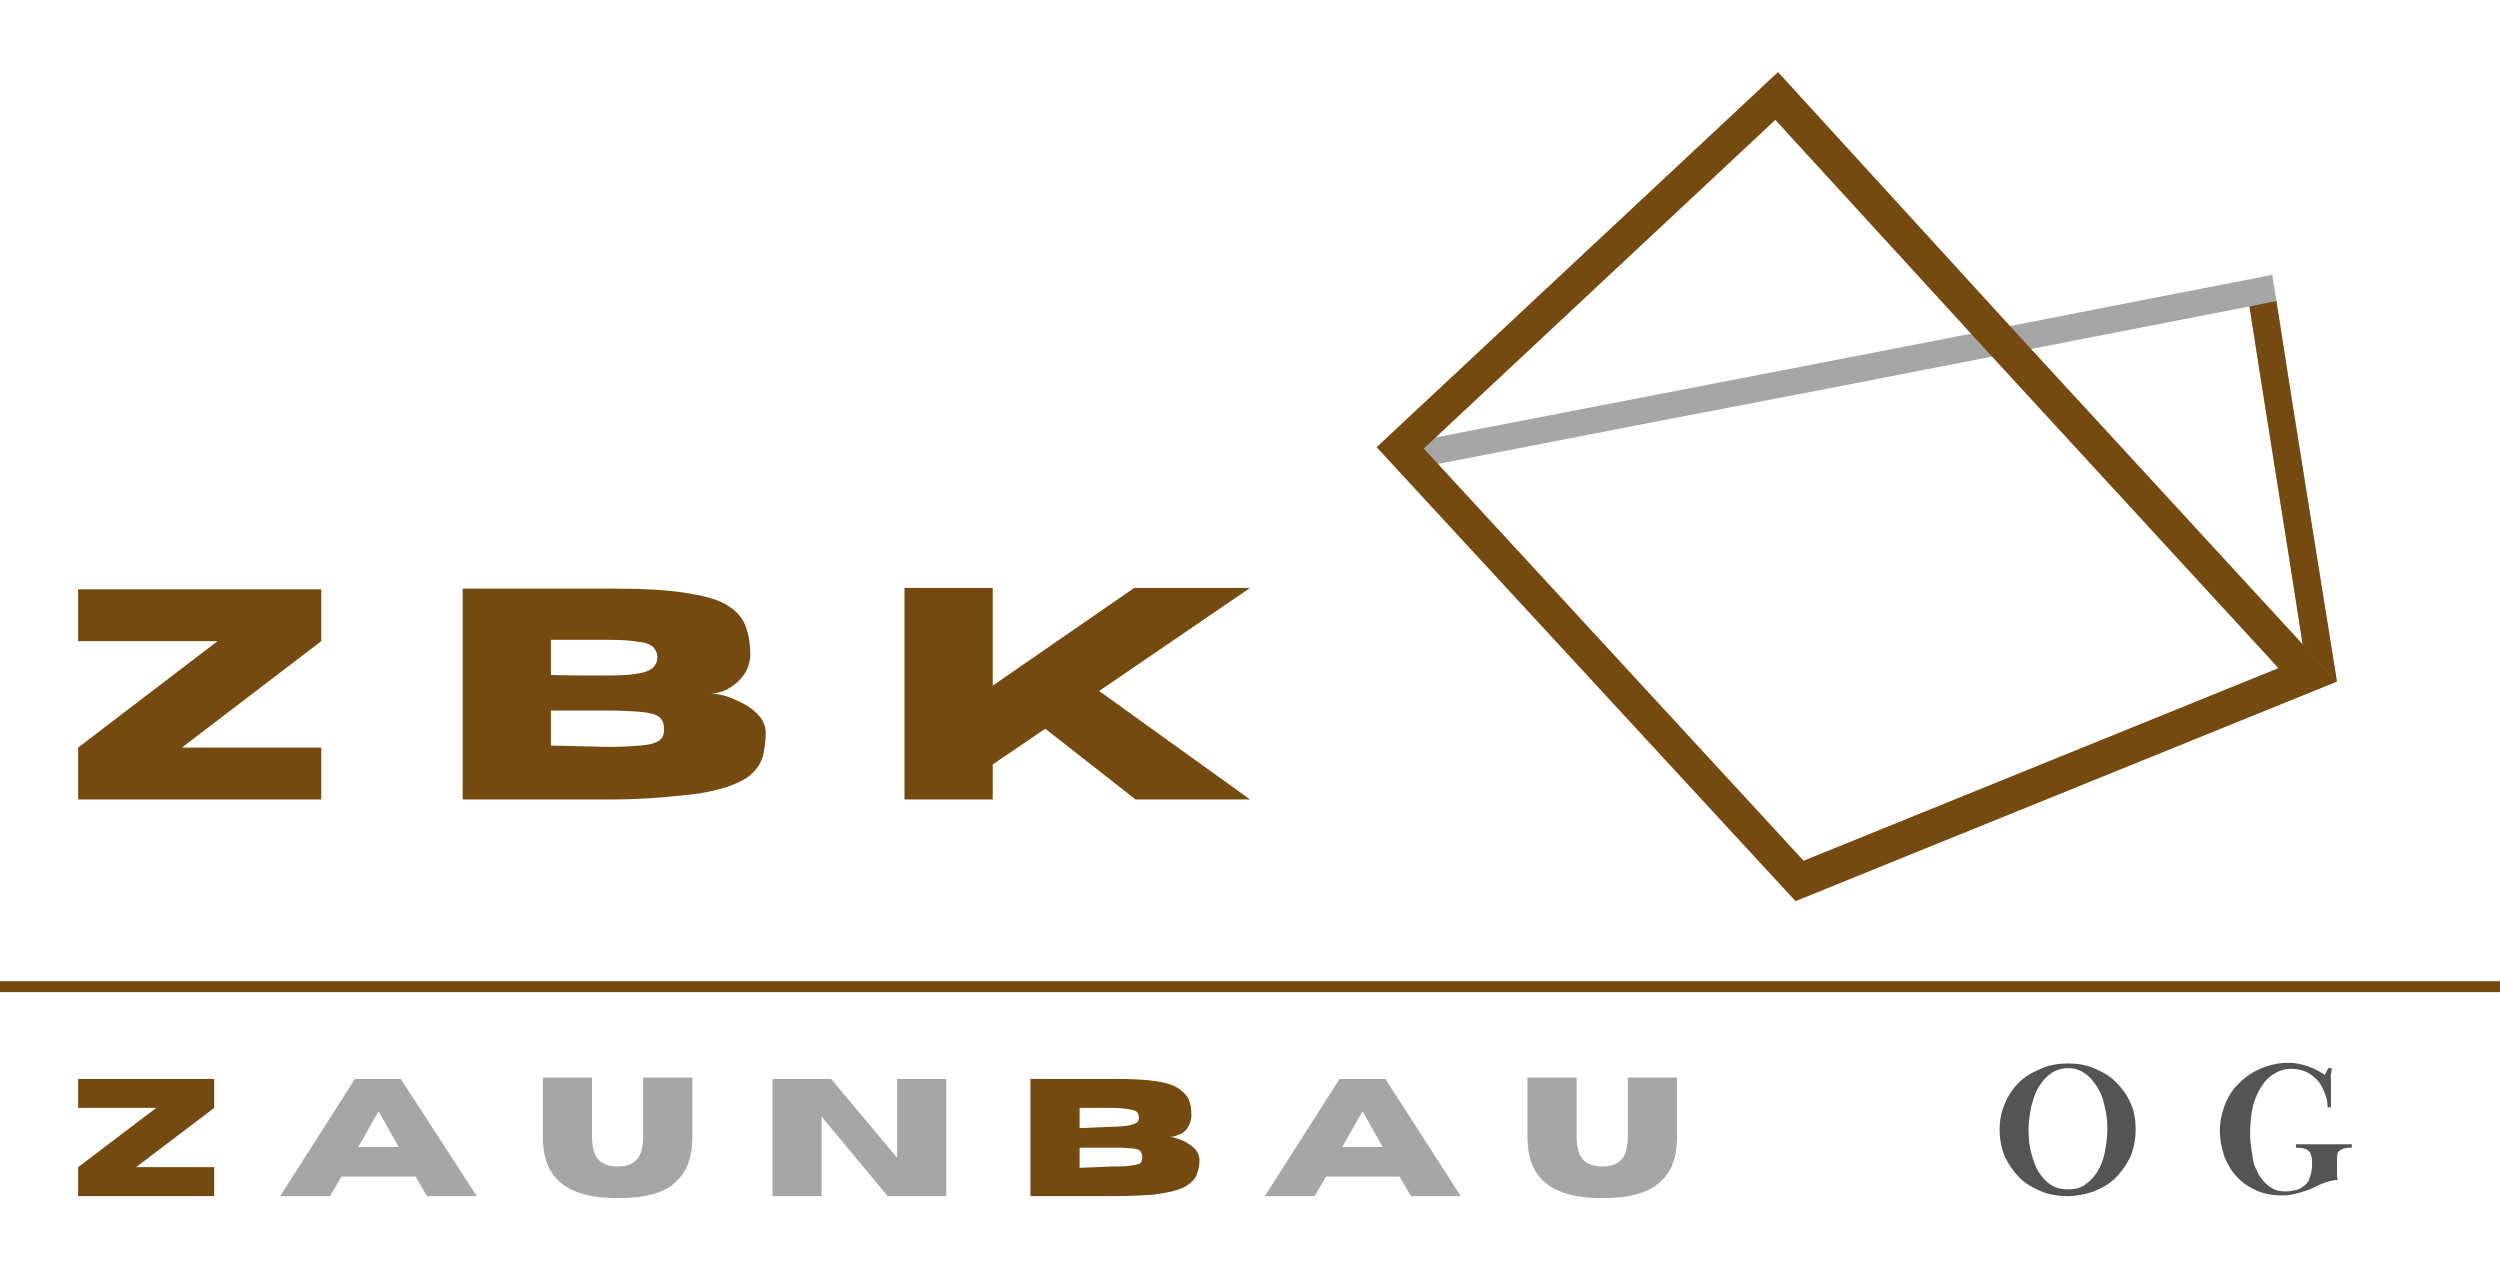 <?xml version="1.0" encoding="utf-8"?>
<!-- Generator: Adobe Illustrator 24.1.0, SVG Export Plug-In . SVG Version: 6.00 Build 0)  -->
<svg version="1.1" id="Ebene_1" xmlns="http://www.w3.org/2000/svg" xmlns:xlink="http://www.w3.org/1999/xlink" x="0px" y="0px"
	 viewBox="0 0 371.2 188.1" style="enable-background:new 0 0 371.2 188.1;" xml:space="preserve">
<style type="text/css">
	.st0{fill:#A6A6A6;}
	.st1{fill:#744A11;}
	.st2{fill:#555454;}
	.st3{fill:none;stroke:#744A11;stroke-width:1.62;stroke-miterlimit:2.16;}
</style>
<path class="st0" d="M266.7,133.2l-0.9-1c-19.3-20.8-39-41.9-58.1-62.4l-3-3.2l3.5-0.7c21.2-4.1,42.4-8.2,63.6-12.3
	s42.4-8.3,63.6-12.4l2-0.4l0.3,2c1.5,9.5,3,19,4.5,28.5s3,18.9,4.5,28.3l0.2,1.6l-1.5,0.6c-10.2,4.1-22.3,8.9-34.9,13.9
	c-14.1,5.6-28.9,11.5-42.6,17L266.7,133.2z M212.4,69.1c18.2,19.5,36.9,39.6,55.3,59.4c13.3-5.3,27.6-11,41.3-16.5
	c12-4.8,23.6-9.4,33.4-13.3c-1.4-8.9-2.8-17.8-4.2-26.8c-1.4-8.8-2.8-17.6-4.2-26.4c-20.5,4-41,8-61.6,12
	C252.5,61.3,232.4,65.2,212.4,69.1z"/>
<path class="st1" d="M31.8,177.6H11.6v-4.3l11.6-8.8H11.6v-4.3h20.2v4.3l-11.6,8.8h11.6C31.8,173.2,31.8,177.6,31.8,177.6z"/>
<path class="st0" d="M70.8,177.6h-7.4l-1.7-2.9h-11l-1.7,2.9h-7.4l11.1-17.4h6.8L70.8,177.6C70.7,177.6,70.8,177.6,70.8,177.6z
	 M59.2,170.3l-3-5.3l-3,5.3H59.2z"/>
<path class="st0" d="M91.8,177.9c-4.3,0-7.2-0.9-9-2.7c-1.5-1.5-2.2-3.6-2.2-6.4V160h7.3v8.8c0,1.2,0.2,2.2,0.6,2.9
	c0.6,1,1.7,1.5,3.2,1.5c1.6,0,2.6-0.5,3.2-1.5c0.4-0.7,0.6-1.7,0.6-2.9V160h7.3v8.9c0,2.7-0.7,4.9-2.2,6.3
	C99.1,177,96,177.9,91.8,177.9L91.8,177.9L91.8,177.9z"/>
<path class="st0" d="M140.5,177.6h-8.7l-9.8-11.8v11.8h-7.3v-17.4h8.7l9.8,11.7v-11.7h7.3C140.5,160.1,140.5,177.6,140.5,177.6z"/>
<path class="st1" d="M165.5,177.6H153v-17.4h12.8c2.3,0,4.2,0.1,5.6,0.3c1.5,0.2,2.6,0.5,3.4,1s1.3,1,1.7,1.7
	c0.3,0.7,0.4,1.5,0.4,2.4c0,0.8-0.3,1.4-0.6,1.9s-0.9,0.9-1.4,1c-0.5,0.3-1,0.3-1.3,0.3c0.3,0,0.8,0.1,1.3,0.3s1,0.3,1.5,0.7
	c0.5,0.3,0.9,0.6,1.2,1s0.5,0.9,0.5,1.4c0,0.7-0.1,1.3-0.3,1.9s-0.4,1-1,1.5c-0.4,0.4-1.1,0.8-2.1,1.1c-0.9,0.3-2.1,0.5-3.6,0.7
	C169.5,177.5,167.7,177.6,165.5,177.6L165.5,177.6L165.5,177.6z M165.1,167.3c1,0,1.9-0.1,2.5-0.2c0.6-0.1,1-0.3,1.2-0.4
	s0.3-0.5,0.3-0.8s-0.1-0.6-0.3-0.8s-0.6-0.3-1.2-0.4c-0.6-0.1-1.4-0.2-2.5-0.2h-4.8v3L165.1,167.3L165.1,167.3z M165.1,173.2
	c1,0,1.9,0,2.6-0.1c0.7-0.1,1.2-0.2,1.5-0.3c0.3-0.2,0.4-0.5,0.4-1s-0.2-0.8-0.4-1c-0.3-0.2-0.8-0.3-1.5-0.3
	c-0.7-0.1-1.6-0.1-2.6-0.1h-4.8v3L165.1,173.2L165.1,173.2z"/>
<path class="st0" d="M216.9,177.6h-7.4l-1.7-2.9h-10.9l-1.7,2.9h-7.4l11.1-17.4h6.8L216.9,177.6L216.9,177.6L216.9,177.6z
	 M205.3,170.3l-3-5.3l-3,5.3H205.3z"/>
<path class="st0" d="M238,177.9c-4.3,0-7.2-0.9-9-2.7c-1.5-1.5-2.2-3.6-2.2-6.4V160h7.3v8.8c0,1.2,0.2,2.2,0.6,2.9
	c0.6,1,1.7,1.5,3.2,1.5c1.6,0,2.6-0.5,3.2-1.5c0.4-0.7,0.6-1.7,0.6-2.9V160h7.3v8.9c0,2.7-0.7,4.9-2.2,6.3
	C245.2,177,242.1,177.9,238,177.9L238,177.9L238,177.9z"/>
<path class="st1" d="M47.7,118.7H11.6V111l20.7-15.8H11.6v-7.7h36.1v7.7L27,111h20.7V118.7z"/>
<path class="st1" d="M91.1,118.7H68.7V87.4h22.9c4.1,0,7.4,0.2,10,0.6s4.7,0.9,6.1,1.7c1.4,0.8,2.4,1.8,2.9,3s0.8,2.7,0.8,4.4
	c0,1.3-0.4,2.4-1.1,3.3s-1.5,1.5-2.4,2c-0.9,0.4-1.7,0.6-2.4,0.6c0.7,0,1.5,0.1,2.4,0.4s1.8,0.7,2.7,1.2c0.9,0.5,1.6,1.1,2.2,1.8
	c0.6,0.7,0.9,1.6,0.9,2.5c0,1.2-0.2,2.3-0.4,3.3c-0.3,1-0.8,1.9-1.7,2.7c-0.8,0.8-2.1,1.4-3.8,2c-1.7,0.5-3.8,1-6.5,1.2
	C98.4,118.4,95.1,118.7,91.1,118.7L91.1,118.7L91.1,118.7z M90.3,100.3c1.9,0,3.4-0.1,4.5-0.3c1.1-0.2,1.8-0.5,2.2-0.9
	c0.4-0.4,0.6-0.9,0.6-1.5s-0.2-1.1-0.6-1.5s-1.1-0.7-2.2-0.8c-1.1-0.2-2.5-0.3-4.5-0.3h-8.5v5.2C81.8,100.3,90.3,100.3,90.3,100.3z
	 M90.3,110.9c2,0,3.6-0.1,4.8-0.2c1.2-0.1,2.1-0.3,2.7-0.7c0.6-0.4,0.8-0.9,0.8-1.8s-0.3-1.4-0.8-1.8c-0.6-0.4-1.5-0.6-2.7-0.7
	s-2.8-0.2-4.8-0.2h-8.5v5.2L90.3,110.9L90.3,110.9z"/>
<path class="st1" d="M185.6,118.7h-17l-13.4-10.5l-7.8,5.3v5.2h-13.1V87.3h13.1v14.5l21-14.5h17.2l-22.4,15.3L185.6,118.7z"/>
<path class="st2" d="M307.1,157.9c1.3,0,2.6,0.2,3.8,0.7c1.2,0.5,2.3,1.1,3.2,2c0.9,0.9,1.7,1.9,2.2,3.1c0.6,1.2,0.8,2.6,0.8,4
	c0,1.5-0.3,2.9-0.8,4.1c-0.6,1.2-1.3,2.2-2.2,3.1s-2,1.5-3.2,2c-1.2,0.4-2.5,0.7-3.8,0.7c-1.4,0-2.8-0.2-4-0.7s-2.3-1.1-3.2-2
	c-0.9-0.9-1.6-1.9-2.2-3.1c-0.5-1.2-0.8-2.6-0.8-4.1s0.3-2.7,0.8-3.9s1.2-2.2,2.1-3.1c0.9-0.9,2-1.5,3.2-2
	C304.3,158.1,305.7,157.9,307.1,157.9L307.1,157.9L307.1,157.9z M307.1,158.6c-1,0-1.9,0.3-2.6,0.8s-1.3,1.2-1.8,2s-0.8,1.8-1.1,2.9
	c-0.2,1.1-0.4,2.2-0.4,3.4c0,1.3,0.1,2.4,0.4,3.5s0.6,2,1.1,2.8s1.1,1.5,1.8,1.9c0.7,0.5,1.6,0.7,2.6,0.7s1.8-0.2,2.5-0.7
	s1.3-1.1,1.8-1.9c0.5-0.8,0.9-1.8,1.1-2.8c0.2-1.1,0.4-2.3,0.4-3.5s-0.1-2.3-0.4-3.4c-0.2-1.1-0.6-2.1-1.1-2.9
	c-0.5-0.8-1.1-1.5-1.8-2S308.1,158.6,307.1,158.6L307.1,158.6L307.1,158.6z"/>
<path class="st2" d="M347,172.2c0,0.5,0,1,0,1.6c0,0.5,0,1,0.1,1.4c-0.7,0-1.3,0.2-1.9,0.4s-1.2,0.5-1.8,0.8c-0.6,0.3-1.3,0.5-2,0.7
	s-1.5,0.4-2.5,0.4c-1.4,0-2.6-0.2-3.8-0.7c-1.1-0.5-2.1-1.1-2.9-2c-0.8-0.8-1.4-1.8-1.9-3c-0.4-1.2-0.7-2.5-0.7-3.9s0.3-2.7,0.8-4
	c0.5-1.2,1.2-2.3,2.2-3.2c0.9-0.9,2-1.6,3.2-2.1s2.6-0.8,4-0.8c1,0,1.9,0.2,2.8,0.5s1.7,0.7,2.6,1.3l0.5-1h0.5c0,0.3,0,0.6-0.1,0.9
	s0,0.5,0,0.6v2.4c0,0.2,0,0.5,0,0.8v1.1h-0.5c0-0.9-0.2-1.6-0.5-2.3s-0.6-1.3-1.1-1.8s-1-0.9-1.7-1.2s-1.4-0.4-2.2-0.4
	c-0.8,0-1.5,0.2-2.2,0.6c-0.7,0.4-1.4,0.9-1.9,1.7c-0.6,0.8-1,1.7-1.4,2.9c-0.3,1.2-0.5,2.6-0.5,4.2c0,0.6,0,1.2,0.1,1.9
	s0.2,1.3,0.3,2c0.1,0.7,0.3,1.3,0.6,1.8c0.2,0.6,0.6,1.1,1,1.6c0.4,0.4,0.8,0.8,1.4,1.1c0.5,0.3,1.2,0.4,1.9,0.4
	c0.5,0,1-0.1,1.5-0.2c0.5-0.1,0.9-0.4,1.3-0.7s0.7-0.8,0.8-1.3c0.2-0.5,0.3-1.2,0.3-2s-0.1-1.3-0.4-1.7s-1-0.6-2-0.6v-0.5
	c0.6,0,1,0,1.4,0s0.8,0,1.1,0c0.3,0,0.6,0,0.9,0h1.7c0.2,0,0.5,0,0.8,0s0.7,0,1,0c0.4,0,0.9,0,1.4,0v0.5c-0.8,0-1.4,0.1-1.7,0.4
	C347.1,170.9,347,171.4,347,172.2L347,172.2L347,172.2z"/>
<path id="strich_unten" class="st3" d="M0,146.5h371.2"/>
<g>
	<g id="Raute_gold">
		<path class="st1" d="M266.6,133.8l-62.2-67.4L264,10.7L299.9,50l47.1,51.2L266.6,133.8z M211.4,66.6l56.4,61.2l70.5-28.6
			l-42.2-45.9l-32.5-35.5L211.4,66.6z"/>
	</g>
	<path id="Strich_rechts" class="st1" d="M341.9,95.7c1.6,1.8,3.5,3.8,5.1,5.5c-3-18.8-6.1-37.6-9-56.5c-1.3,0.2-2.7,0.6-4,0.8
		C336.6,62.4,339.3,78.9,341.9,95.7z"/>
</g>
</svg>
